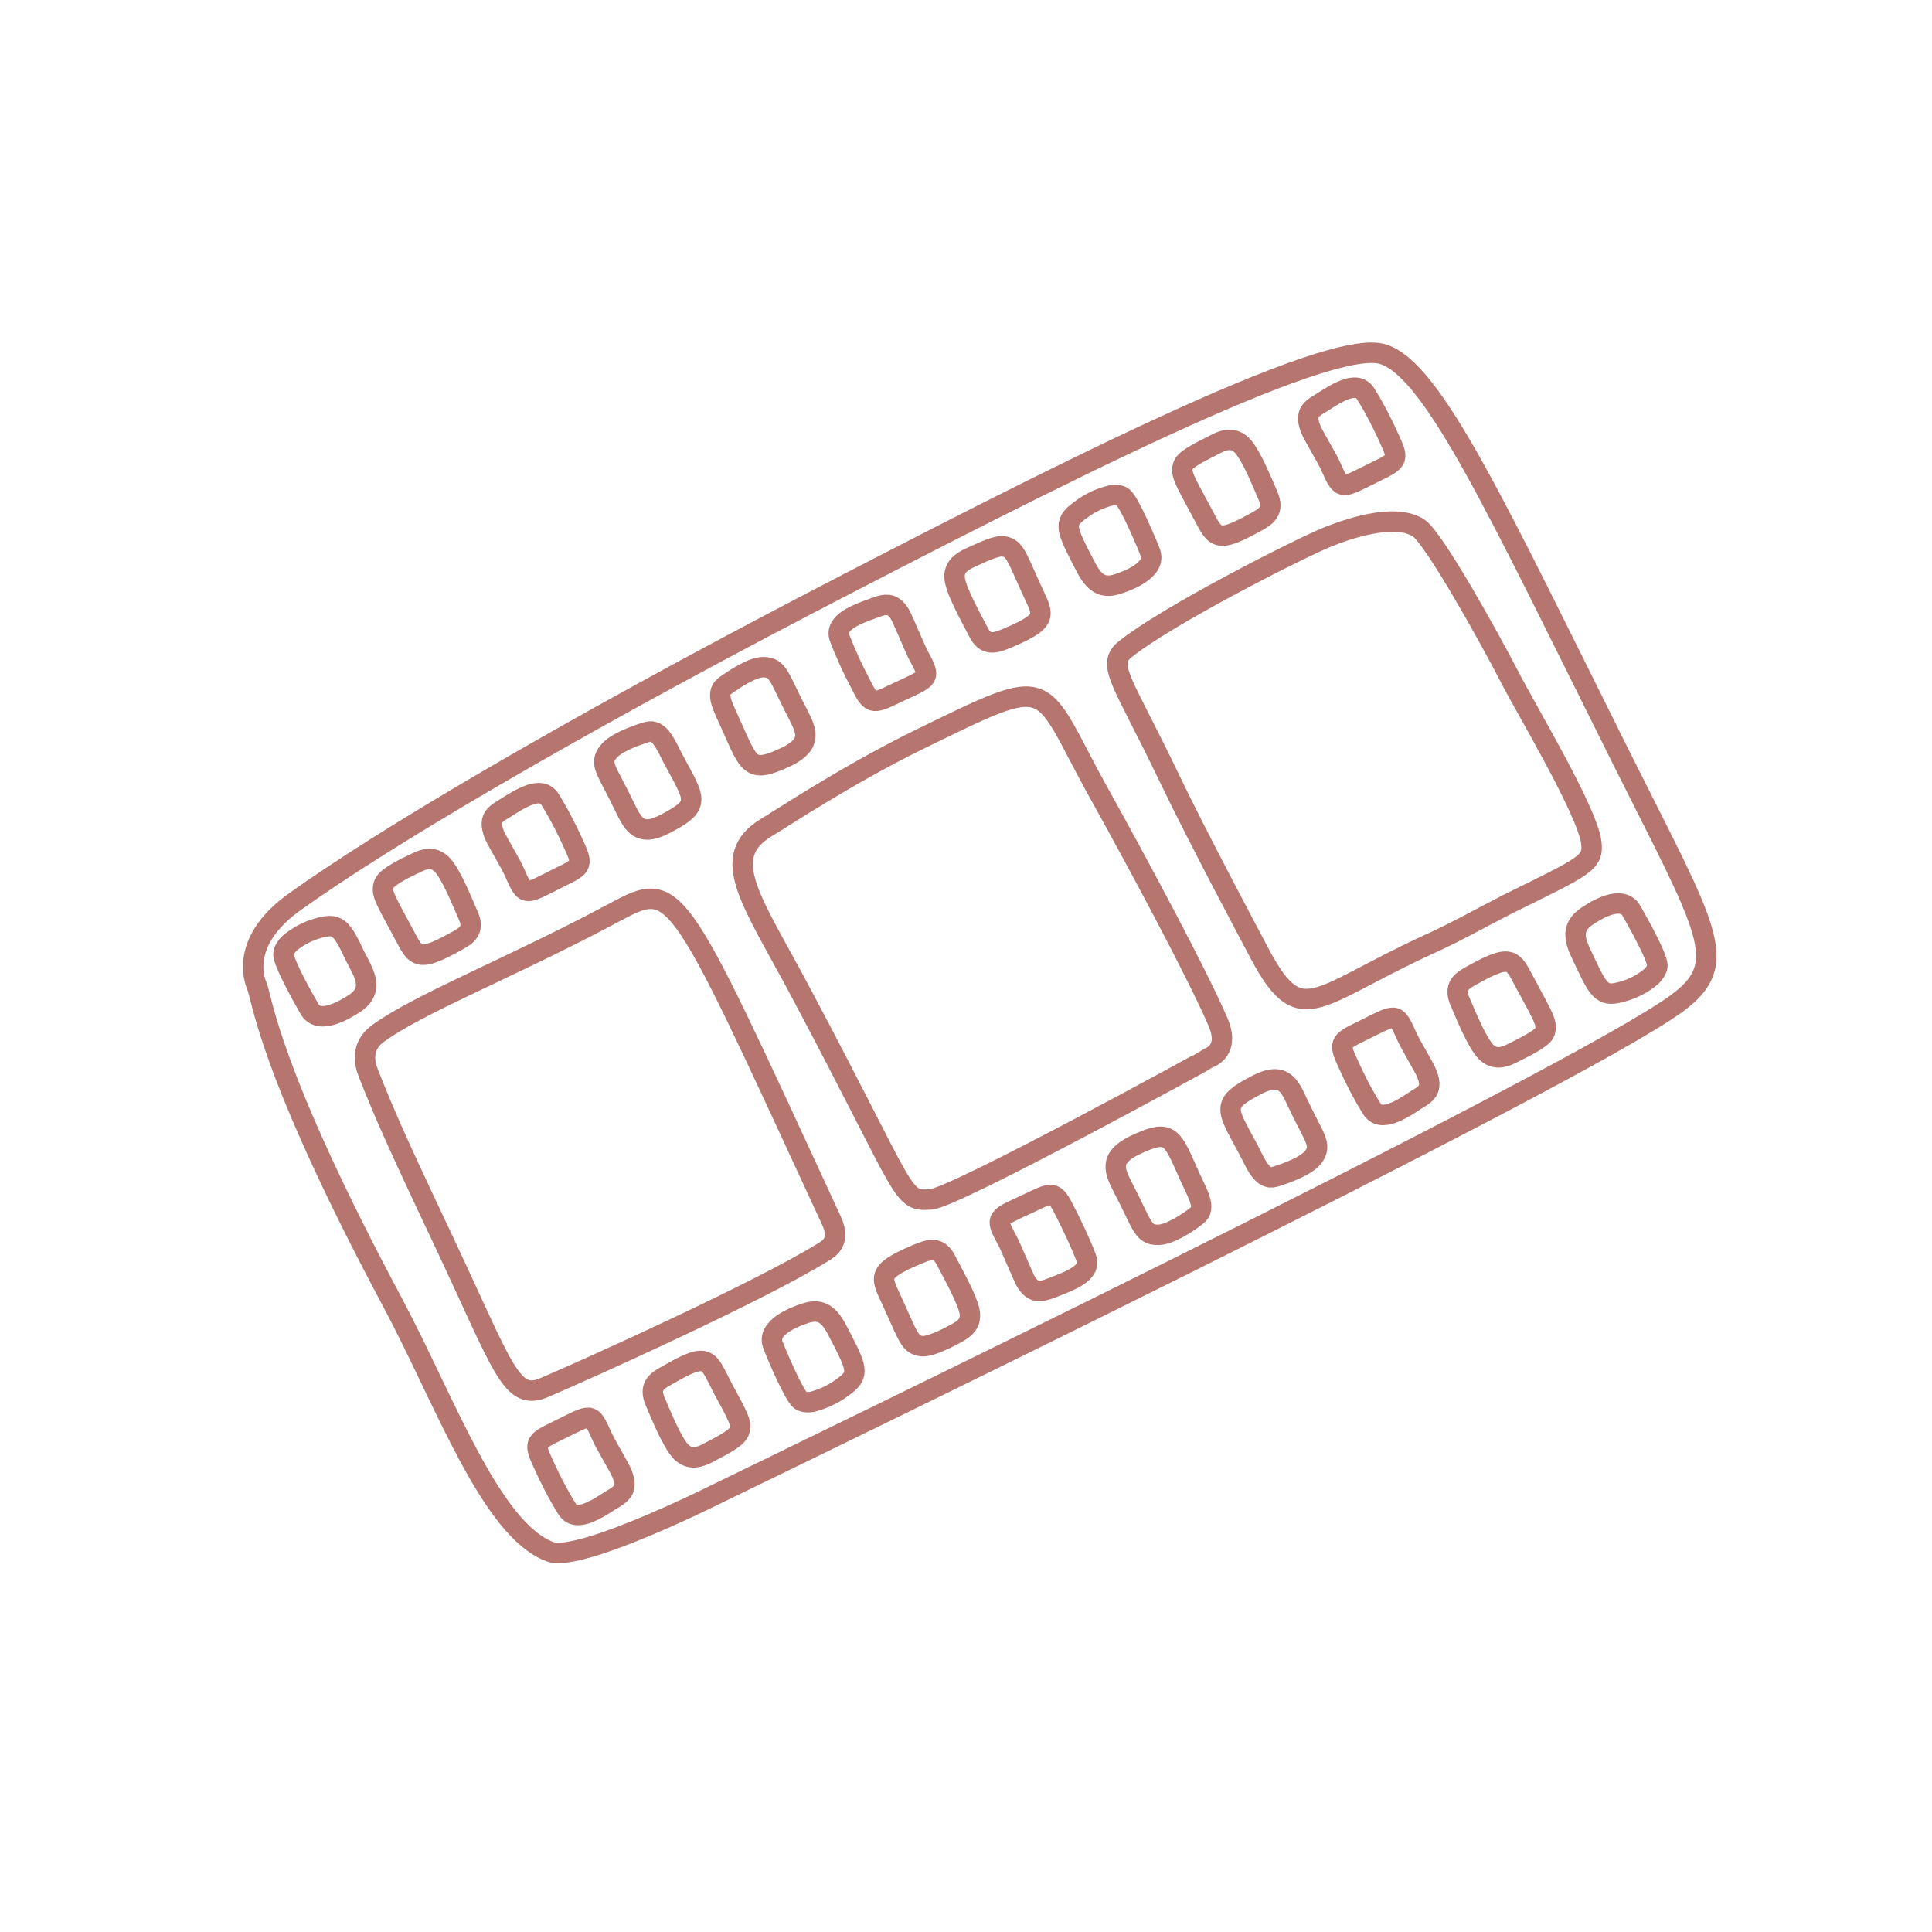<?xml version="1.0" encoding="utf-8"?>
<!-- Generator: Adobe Illustrator 24.3.0, SVG Export Plug-In . SVG Version: 6.00 Build 0)  -->
<svg version="1.1" id="Ebene_1" xmlns="http://www.w3.org/2000/svg" xmlns:xlink="http://www.w3.org/1999/xlink" x="0px" y="0px"
	 viewBox="0 0 283.5 283.5" style="enable-background:new 0 0 283.5 283.5;" xml:space="preserve">
<style type="text/css">
	.st0{clip-path:url(#SVGID_2_);fill:none;stroke:#B77570;stroke-width:3;stroke-miterlimit:10;}
</style>
<g>
	<defs>
		<rect id="SVGID_1_" x="35.7" y="50.2" width="216.2" height="179.2"/>
	</defs>
	<clipPath id="SVGID_2_">
		<use xlink:href="#SVGID_1_"  style="overflow:visible;"/>
	</clipPath>
	<path class="st0" d="M147.4,80.2c1.5,0.3,1.8,1.5,3.8,5.9c1.8,4.1,3.1,4.8-3.3,7.5c-1.9,0.8-3.3,1.3-4.4-1
		c-0.8-1.6-3.1-5.6-3.4-7.6c-0.2-1.5,0.6-2.3,1.9-3C143.8,81.2,146.3,79.9,147.4,80.2z M163,72.7c0.6-0.1,1.2-0.1,1.7,0.2
		c1,0.6,3.9,7.6,4.1,8.2c0.9,2.5-3.2,4.1-4.8,4.6c-3.3,1.1-4.2-1.7-5.5-4.1c-2.2-4.3-2.3-5.1,0.1-6.8
		C159.9,73.8,161.4,73.1,163,72.7z M178.7,65c1.3-0.6,2.4-0.7,3.5,0.3c1.4,1.4,3.1,5.7,3.8,7.3c1.1,2.4-0.2,3.2-1.9,4.1
		c-6.1,3.4-5.8,1.9-8-2c-2.3-4.3-3-5.3-2.4-6.6C174.3,67.1,176.8,66,178.7,65z M200.4,57.8c1.5,2.4,2.6,4.7,3.2,6
		c1.7,3.7,1.8,3.7-1.9,5.5c-4.9,2.4-4.8,2.8-6.4-0.8c-0.4-1-2.6-4.6-3-5.6c-0.2-0.6-0.4-1.2-0.3-1.8c0.1-1,1.1-1.5,1.9-2
		C196.1,57.7,199.1,55.7,200.4,57.8z M91.7,118.5c-2.6-5.5-3.9-6.4-2.4-8.2c1-1.3,4-2.4,5.7-2.9c1.8-0.5,2.7,1.9,3.8,4
		c3.2,6,4.2,6.7-1.2,9.5C93.8,122.9,92.9,120.9,91.7,118.5z M75.5,128c-0.4-1-2.6-4.6-3-5.6c-0.2-0.6-0.4-1.2-0.3-1.8
		c0.1-1,1.1-1.5,1.9-2c2.2-1.4,5.3-3.4,6.6-1.3c1.5,2.4,2.6,4.7,3.2,6c1.7,3.7,1.8,3.7-1.9,5.5C77,131.3,77.1,131.7,75.5,128z
		 M66.8,138.2c-6.1,3.4-5.8,1.9-8-2c-2.3-4.3-3-5.3-2.4-6.6c0.5-1,3-2.2,4.9-3.1c1.3-0.6,2.4-0.7,3.5,0.3c1.4,1.4,3.1,5.7,3.8,7.3
		C69.8,136.5,68.5,137.3,66.8,138.2z M52.1,147.2c-1.4,0.9-5.1,3.2-6.6,1c-0.3-0.5-4.1-7.1-3.9-8.3c0.1-0.6,0.5-1.1,0.9-1.5
		c1.2-1,2.7-1.8,4.2-2.2c2.8-0.8,3.4-0.2,5.4,4.1C53.4,142.8,55,145.2,52.1,147.2z M194.8,78.8c2.5-1,9.8-3.7,13.4-1.3
		c2.3,1.6,10.3,16,13.2,21.6c2.2,4.4,11.5,19.8,12.1,24.5c0.4,3.1-1,3.5-12.5,9.2c-3.3,1.7-8,4.3-11.4,5.8
		c-17.2,7.9-18.8,12.9-25.2,0.5c0,0-8.8-16.5-12.9-25.1c-6.8-14.2-9.3-16.5-6.3-18.8C171.5,90.2,190.6,80.5,194.8,78.8z M136.6,176
		c-4.5,0.3-3.1-0.3-19-30.2c-7.2-13.6-12.4-20-5.1-24.4c1.9-1.1,11.3-7.4,22-12.7c20.9-10.2,17.4-9,27.1,8.3
		c5,9,14.1,25.9,17.1,32.9c1.1,2.5,0.7,4.4-1.2,5.3C177.4,155.3,140.2,175.7,136.6,176z M79.9,203.6C75,205.7,74,201,65,181.9
		c-7-14.8-8.6-18.5-10.9-24.3c-0.7-1.7-1.1-4.1,1.3-5.9c5.8-4.3,19.5-9.7,33.8-17.3c10.2-5.4,9.1-6.6,32.8,44.7
		c1.5,3.2-0.5,4.2-1.3,4.7C111.1,189.7,86.2,200.9,79.9,203.6z M128.3,89.2c0.8-0.3,1.9-0.7,2.7-0.2c0.5,0.3,0.9,0.8,1.2,1.4
		c0.5,1,2.1,4.9,2.6,5.8c1.9,3.5,1.6,3.2-3.3,5.5c-3.7,1.8-3.7,1.7-5.5-1.9c-0.7-1.3-1.8-3.6-2.8-6.2
		C122.4,91.3,125.8,90.1,128.3,89.2z M106.3,100.7c1.5-1.1,4.1-2.8,5.7-2.8c2.3,0,2.3,1.6,5.1,6.9c1.2,2.4,2.2,4.3-1.6,6.2
		c-5.5,2.6-5.5,1.4-8.3-4.8C106.2,103.9,104.9,101.8,106.3,100.7z M239.3,133.5c0.3,0.5,4.1,7.1,3.9,8.3c-0.1,0.6-0.5,1.1-0.9,1.5
		c-1.2,1-2.7,1.8-4.2,2.2c-2.8,0.8-3.4,0.2-5.4-4.1c-1.1-2.4-2.8-4.9,0.1-6.9C234.1,133.6,237.8,131.3,239.3,133.5z M221.6,154.7
		c-1.3,0.6-2.4,0.7-3.5-0.3c-1.4-1.4-3.1-5.7-3.8-7.3c-1.1-2.4,0.2-3.2,1.9-4.1c6.1-3.4,5.8-1.9,8,2c2.3,4.3,3,5.3,2.4,6.6
		C226.1,152.5,223.6,153.7,221.6,154.7z M201.3,162.7c-1.5-2.4-2.6-4.7-3.2-6c-1.7-3.7-1.8-3.7,1.9-5.5c4.9-2.4,4.8-2.8,6.4,0.8
		c0.4,1,2.6,4.6,3,5.6c0.2,0.6,0.4,1.2,0.3,1.8c-0.1,1-1.1,1.5-1.9,2C205.7,162.8,202.6,164.8,201.3,162.7z M192.7,169.8
		c-1,1.3-4,2.4-5.7,2.9c-1.8,0.5-2.7-1.9-3.8-4c-3.2-6-4.2-6.7,1.2-9.5c3.8-2,4.8,0,5.9,2.4C192.8,167,194.1,167.9,192.7,169.8z
		 M169.9,181.2c-2.3,0-2.3-1.6-5.1-6.9c-1.2-2.4-2.2-4.3,1.6-6.2c5.5-2.6,5.5-1.4,8.3,4.8c1,2.2,2.4,4.4,0.9,5.5
		C174.2,179.5,171.6,181.2,169.9,181.2z M154.3,189c-0.8,0.3-1.9,0.7-2.7,0.2c-0.5-0.3-0.9-0.8-1.2-1.4c-0.5-1-2.1-4.9-2.6-5.8
		c-1.9-3.5-1.6-3.2,3.3-5.5c3.7-1.8,3.7-1.7,5.5,1.9c0.7,1.4,1.8,3.6,2.8,6.2C160.2,186.9,156.8,188,154.3,189z M135,197.5
		c-1.5-0.3-1.8-1.5-3.8-5.9c-1.8-4.1-3.1-4.8,3.3-7.5c1.9-0.8,3.3-1.3,4.4,1c0.8,1.6,3.1,5.6,3.4,7.5c0.2,1.5-0.6,2.3-1.9,3
		C138.6,196.6,136.1,197.8,135,197.5z M119.2,205.7c-0.6,0.1-1.2,0.1-1.7-0.2c-1-0.6-3.9-7.6-4.1-8.2c-0.9-2.5,3.2-4.1,4.8-4.6
		c3.3-1.1,4.2,1.7,5.5,4.1c2.2,4.3,2.3,5.1-0.1,6.8C122.3,204.6,120.7,205.3,119.2,205.7z M83.2,221.4c-1.5-2.4-2.6-4.7-3.2-6
		c-1.7-3.7-1.8-3.7,1.9-5.5c4.9-2.4,4.8-2.8,6.4,0.8c0.4,1,2.6,4.6,3,5.6c0.2,0.6,0.4,1.2,0.3,1.8c-0.1,1-1.1,1.5-1.9,2
		C87.5,221.5,84.5,223.5,83.2,221.4z M106,203.6c2.3,4.3,3,5.3,2.4,6.6c-0.5,1-3,2.2-4.9,3.2c-1.3,0.6-2.4,0.7-3.5-0.3
		c-1.4-1.4-3.1-5.7-3.8-7.3c-1.1-2.4,0.2-3.2,1.9-4.1C104.1,198.2,103.9,199.6,106,203.6z M118.1,88.9
		c-35.8,18.7-62.1,34.3-74.8,43.4c-7.2,5.1-6.5,10.3-5.6,12.4c0.8,1.9,1.7,12.4,20,46.6c7.6,14.3,14.3,33.1,23,36.4
		c4.5,1.7,26.3-9.4,24.3-8.4c11.1-5.4,125.7-60.8,141.1-72.1c8-5.9,4.5-10.6-8.2-36C219.8,74.9,210.4,54.4,203,52
		C195,49.3,153.5,70.5,118.1,88.9z"/>
</g>
</svg>
